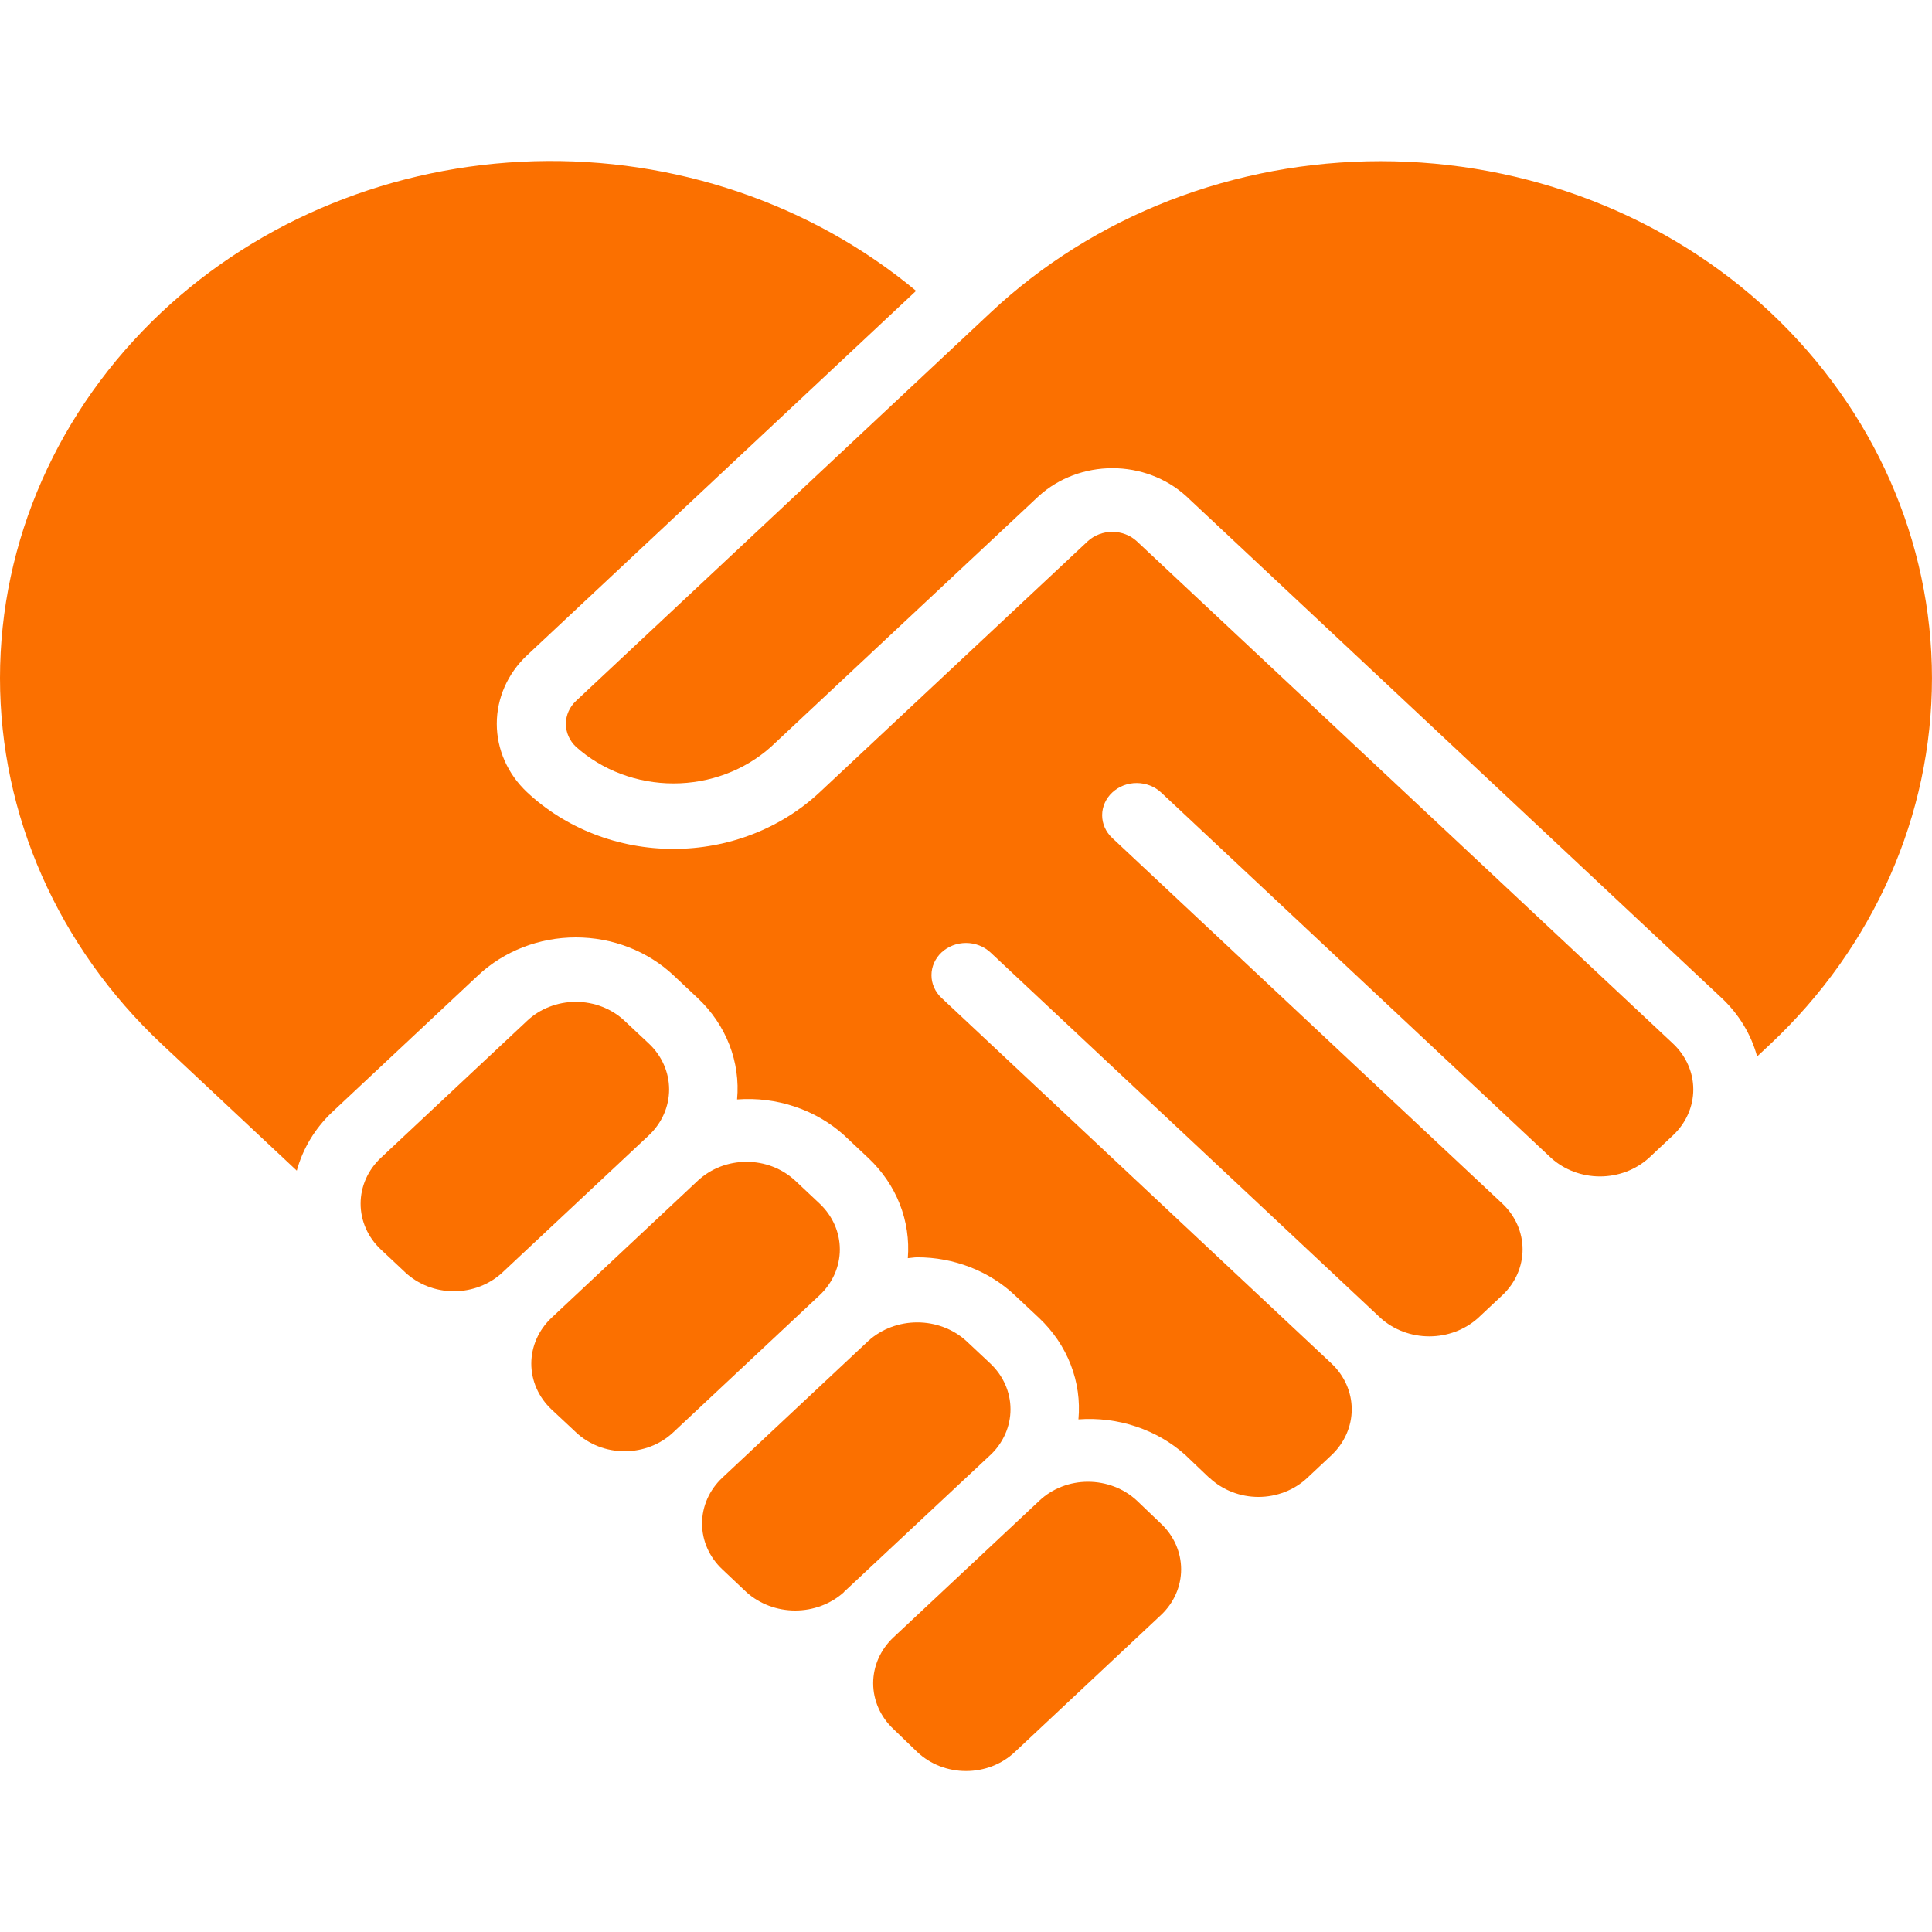 <svg width="60" height="60" viewBox="0 0 60 60" fill="none" xmlns="http://www.w3.org/2000/svg">
<path d="M20.153 32.411L19.395 31.701C19.197 31.514 18.961 31.366 18.702 31.266C18.442 31.165 18.164 31.113 17.883 31.113C17.602 31.113 17.323 31.165 17.064 31.266C16.804 31.366 16.569 31.514 16.371 31.701L11.828 35.958C11.425 36.336 11.199 36.848 11.199 37.381C11.199 37.914 11.425 38.426 11.828 38.804L12.584 39.514C12.782 39.7 13.018 39.847 13.277 39.948C13.537 40.049 13.815 40.101 14.096 40.101C14.377 40.101 14.655 40.049 14.915 39.948C15.174 39.847 15.41 39.7 15.608 39.514L20.152 35.257C20.554 34.878 20.78 34.367 20.78 33.834C20.78 33.301 20.555 32.79 20.153 32.411Z" fill="#FB7000"/>
<path d="M23.186 49.45C23.592 49.813 24.133 50.016 24.696 50.016C25.259 50.016 25.799 49.813 26.205 49.45V49.444L30.749 45.193L30.756 45.188C31.157 44.809 31.382 44.299 31.382 43.767C31.382 43.235 31.157 42.724 30.756 42.346L29.999 41.636C29.593 41.271 29.051 41.068 28.487 41.068C27.923 41.068 27.381 41.271 26.975 41.636L22.432 45.892C22.029 46.27 21.803 46.782 21.803 47.315C21.803 47.848 22.029 48.359 22.432 48.737L23.186 49.45Z" fill="#FB7000"/>
<path d="M28.491 54.414C28.689 54.6 28.924 54.748 29.183 54.849C29.442 54.949 29.721 55.001 30.001 55.001C30.282 55.001 30.56 54.949 30.819 54.849C31.079 54.748 31.314 54.6 31.512 54.414L36.053 50.158C36.455 49.781 36.681 49.27 36.681 48.737C36.681 48.204 36.455 47.693 36.053 47.316L35.303 46.599C34.9 46.226 34.355 46.017 33.787 46.017C33.508 46.017 33.232 46.068 32.975 46.168C32.717 46.267 32.484 46.413 32.287 46.597L27.744 50.853C27.342 51.231 27.117 51.742 27.117 52.274C27.117 52.806 27.342 53.316 27.744 53.694L28.491 54.414Z" fill="#FB7000"/>
<path d="M19.397 45.069C19.679 45.07 19.957 45.018 20.217 44.917C20.477 44.816 20.713 44.668 20.91 44.481L25.453 40.225C25.856 39.847 26.082 39.335 26.082 38.802C26.082 38.269 25.856 37.757 25.453 37.378L24.697 36.667C24.498 36.482 24.263 36.334 24.003 36.233C23.744 36.133 23.465 36.081 23.184 36.081C22.903 36.081 22.625 36.133 22.365 36.233C22.105 36.334 21.87 36.482 21.671 36.667L17.128 40.925C16.726 41.304 16.5 41.816 16.5 42.349C16.5 42.882 16.726 43.394 17.128 43.772L17.886 44.481C18.084 44.668 18.319 44.816 18.578 44.917C18.838 45.018 19.116 45.07 19.397 45.069Z" fill="#FB7000"/>
<path d="M36.061 24.613L48.177 35.967C48.584 36.331 49.125 36.535 49.689 36.535C50.253 36.535 50.794 36.331 51.201 35.967L51.958 35.257C52.361 34.878 52.587 34.367 52.587 33.834C52.587 33.301 52.361 32.79 51.958 32.411L35.297 16.802C35.095 16.619 34.825 16.517 34.543 16.517C34.261 16.517 33.991 16.619 33.788 16.802L25.459 24.602C24.863 25.16 24.155 25.604 23.375 25.906C22.594 26.209 21.758 26.364 20.913 26.364C20.068 26.364 19.232 26.209 18.451 25.906C17.671 25.604 16.963 25.16 16.367 24.602C15.766 24.037 15.428 23.273 15.428 22.477C15.428 21.68 15.766 20.916 16.367 20.352L28.45 9.033C25.194 6.324 20.949 4.883 16.589 5.007C12.229 5.132 8.085 6.812 5.013 9.701C1.802 12.722 0 16.804 0 21.059C0 25.314 1.802 29.396 5.013 32.416L9.217 36.356C9.403 35.673 9.779 35.048 10.308 34.545L14.851 30.288C15.249 29.916 15.721 29.62 16.241 29.418C16.762 29.216 17.32 29.112 17.883 29.112C18.447 29.112 19.005 29.216 19.525 29.418C20.045 29.62 20.518 29.916 20.915 30.288L21.672 31C22.107 31.41 22.441 31.904 22.652 32.447C22.862 32.989 22.944 33.568 22.891 34.144C23.498 34.098 24.108 34.174 24.681 34.366C25.254 34.557 25.776 34.861 26.214 35.255L26.971 35.967C27.401 36.373 27.733 36.86 27.944 37.396C28.154 37.932 28.239 38.504 28.193 39.074C28.291 39.068 28.385 39.047 28.484 39.047C29.047 39.046 29.605 39.15 30.126 39.352C30.646 39.554 31.119 39.85 31.515 40.224L32.272 40.934C32.707 41.345 33.042 41.839 33.252 42.382C33.463 42.925 33.544 43.504 33.492 44.08C34.098 44.035 34.708 44.111 35.28 44.302C35.853 44.493 36.376 44.795 36.814 45.188L37.549 45.889C37.556 45.894 37.564 45.895 37.569 45.901C37.768 46.087 38.003 46.234 38.263 46.335C38.522 46.436 38.801 46.488 39.082 46.488C39.363 46.488 39.641 46.436 39.901 46.335C40.16 46.234 40.396 46.087 40.594 45.901L41.352 45.19C41.753 44.811 41.979 44.3 41.979 43.768C41.979 43.236 41.753 42.725 41.352 42.346L29.24 30.991C29.141 30.898 29.062 30.788 29.009 30.666C28.955 30.545 28.927 30.415 28.928 30.283C28.928 30.152 28.956 30.022 29.01 29.901C29.064 29.779 29.144 29.669 29.243 29.576C29.343 29.484 29.462 29.41 29.592 29.36C29.722 29.31 29.861 29.285 30.002 29.285C30.287 29.285 30.559 29.392 30.76 29.579L42.877 40.934C43.283 41.299 43.825 41.502 44.388 41.502C44.952 41.502 45.493 41.299 45.9 40.934L46.657 40.224C47.059 39.846 47.285 39.335 47.285 38.801C47.285 38.268 47.059 37.757 46.657 37.379L34.541 26.024C34.34 25.837 34.228 25.582 34.228 25.316C34.229 25.051 34.343 24.797 34.544 24.61C34.746 24.422 35.019 24.317 35.303 24.318C35.587 24.319 35.86 24.424 36.061 24.613Z" fill="#FB7000"/>
<path d="M54.569 32.809L54.986 32.419C58.197 29.398 59.999 25.316 59.999 21.061C59.999 16.807 58.197 12.725 54.986 9.705C53.399 8.215 51.513 7.033 49.434 6.226C47.356 5.42 45.127 5.005 42.876 5.005C40.625 5.005 38.396 5.42 36.318 6.226C34.24 7.033 32.353 8.215 30.766 9.705L17.889 21.767C17.687 21.957 17.574 22.213 17.574 22.48C17.574 22.748 17.687 23.004 17.889 23.194C18.703 23.923 19.788 24.33 20.916 24.33C22.045 24.33 23.129 23.923 23.943 23.194L32.273 15.393C32.884 14.846 33.699 14.54 34.547 14.54C35.394 14.54 36.209 14.846 36.821 15.393L53.477 31.002C54.007 31.503 54.384 32.127 54.569 32.809Z" fill="#FB7000"/>
</svg>
